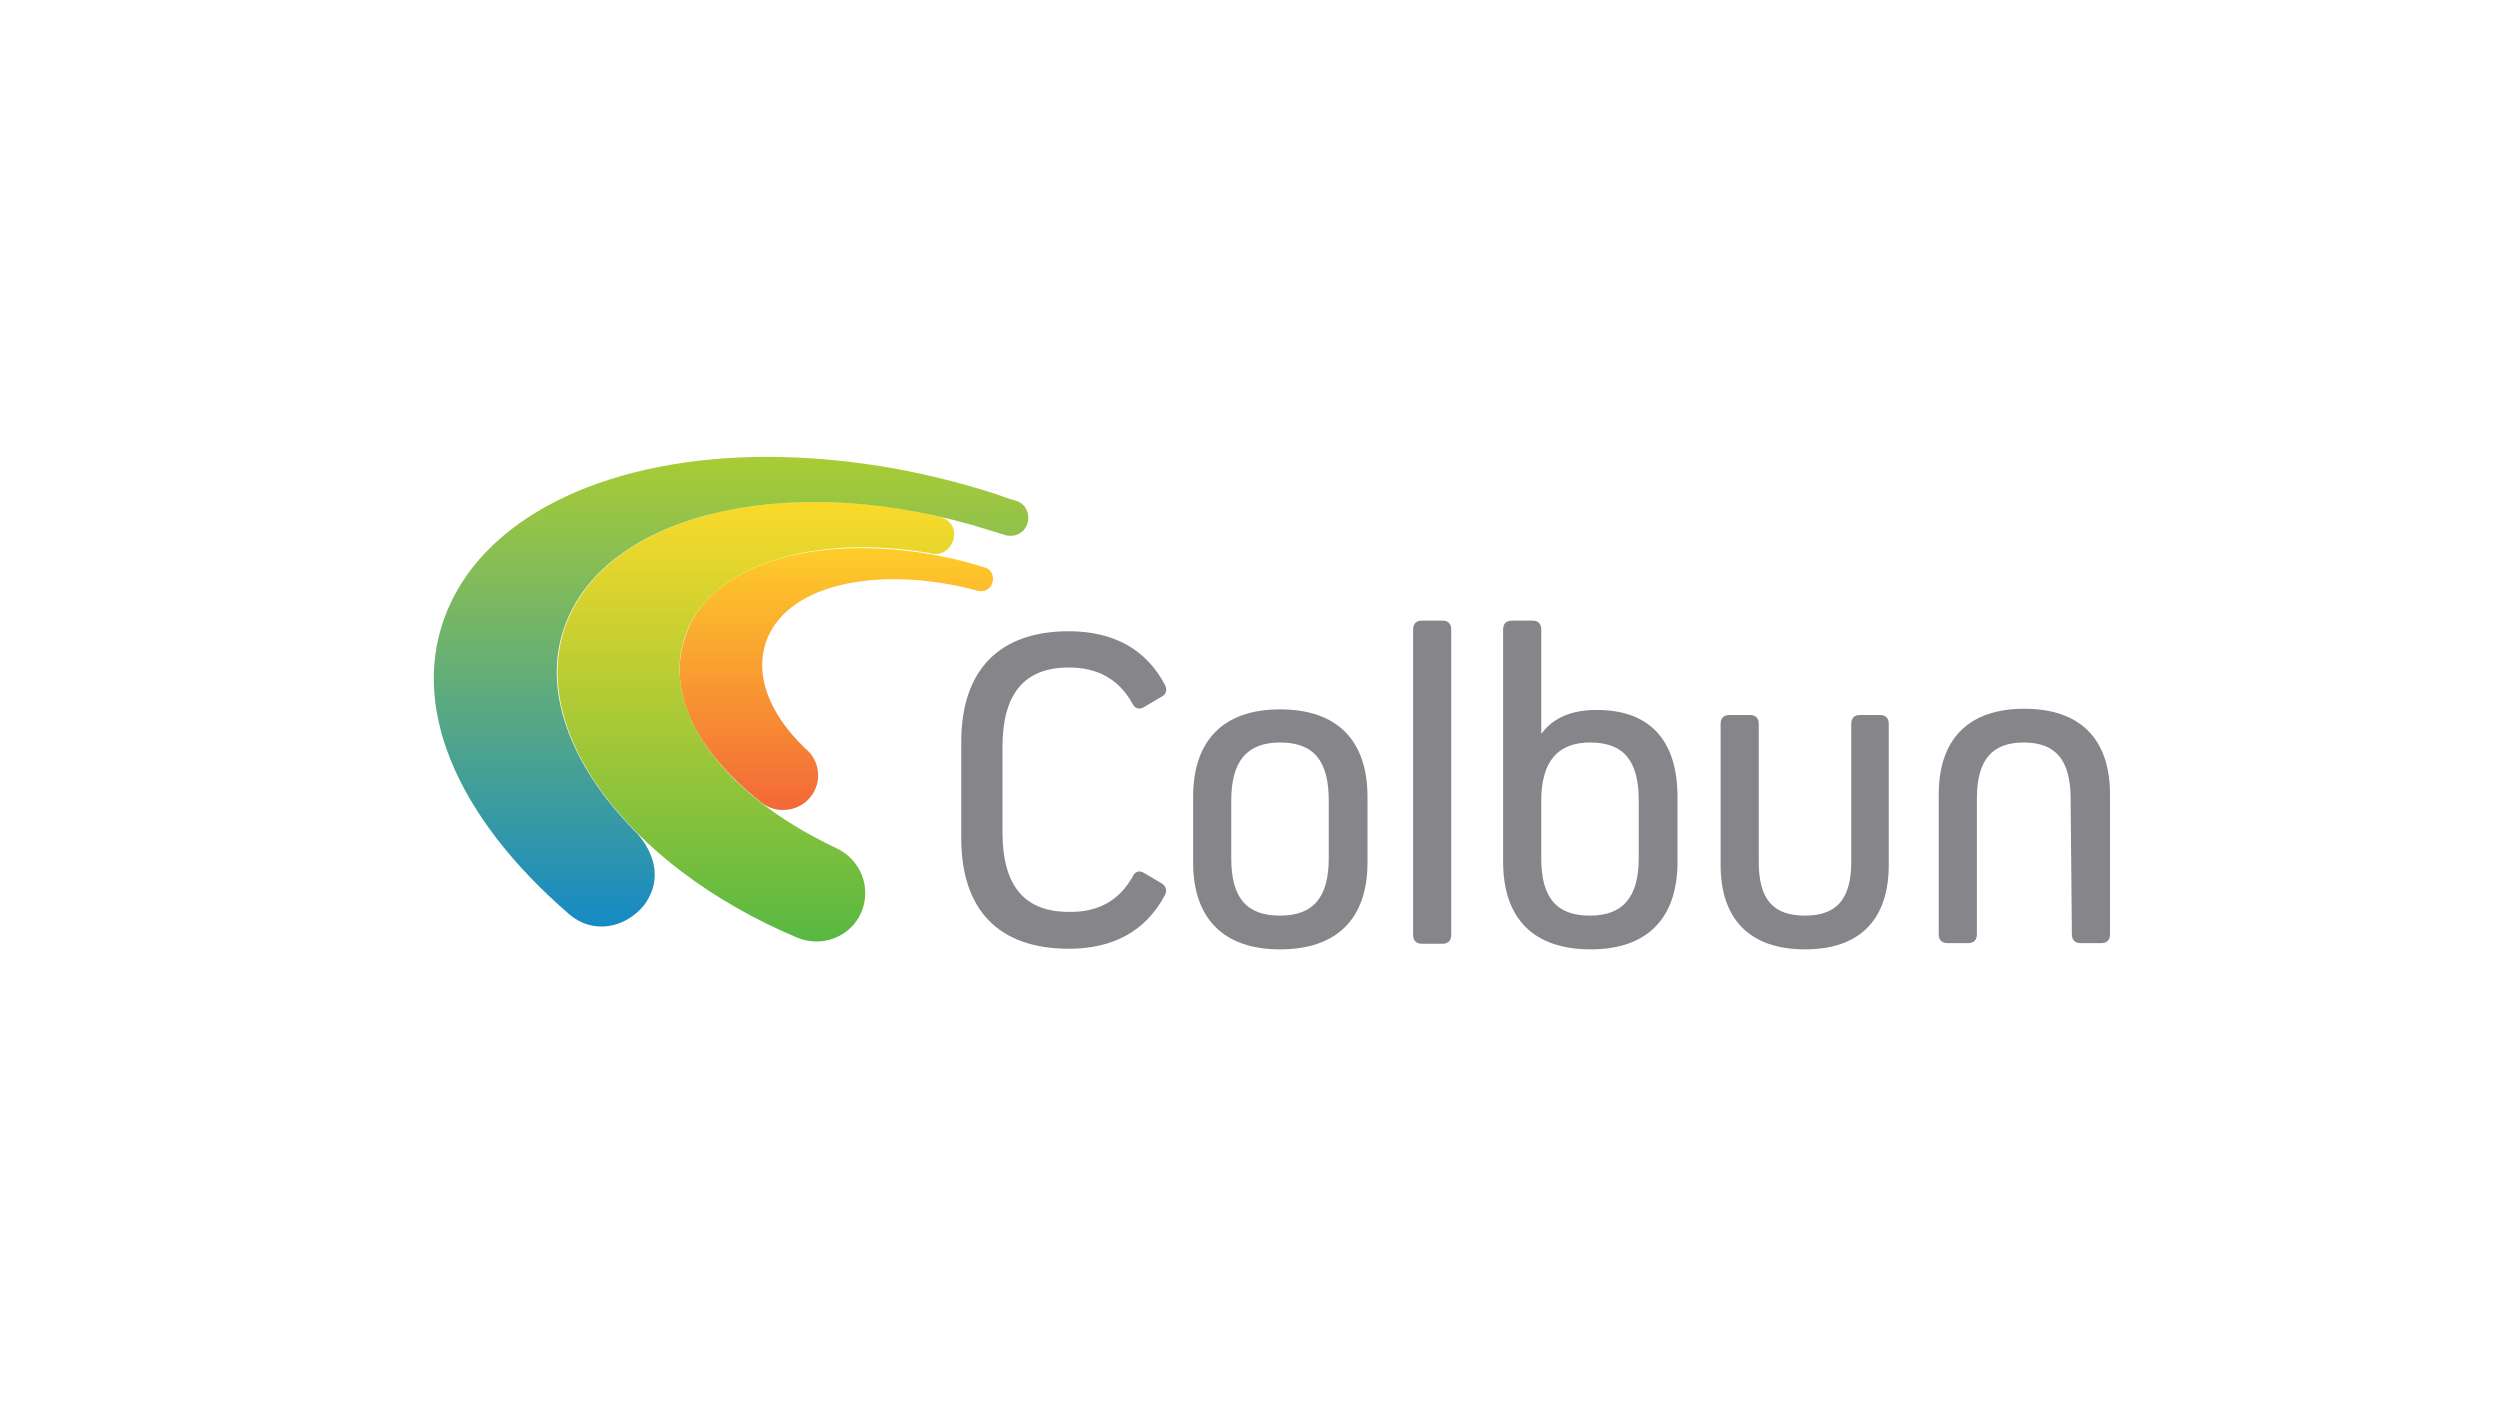 <?xml version="1.0" encoding="utf-8"?>
<!-- Generator: Adobe Illustrator 25.4.1, SVG Export Plug-In . SVG Version: 6.00 Build 0)  -->
<svg version="1.1"
	 id="svg5807" xmlns:cc="http://creativecommons.org/ns#" xmlns:dc="http://purl.org/dc/elements/1.1/" xmlns:inkscape="http://www.inkscape.org/namespaces/inkscape" xmlns:rdf="http://www.w3.org/1999/02/22-rdf-syntax-ns#" xmlns:sodipodi="http://sodipodi.sourceforge.net/DTD/sodipodi-0.dtd" xmlns:svg="http://www.w3.org/2000/svg"
	 xmlns="http://www.w3.org/2000/svg" xmlns:xlink="http://www.w3.org/1999/xlink" x="0px" y="0px" viewBox="0 0 400 225"
	 style="enable-background:new 0 0 400 225;" xml:space="preserve">
<style type="text/css">
	.st0{fill:#868589;}
	.st1{fill:url(#SVGID_1_);}
	.st2{fill:url(#SVGID_00000180331755116992813600000004162164156446532004_);}
	.st3{fill:url(#SVGID_00000152958382827956187210000004736257088788286878_);}
</style>
<sodipodi:namedview  bordercolor="#666666" borderopacity="1.0" fit-margin-bottom="0" fit-margin-left="0" fit-margin-right="0" fit-margin-top="0" id="base" inkscape:current-layer="layer1" inkscape:cx="91.673842" inkscape:cy="21.452397" inkscape:document-units="mm" inkscape:pageopacity="0.0" inkscape:pageshadow="2" inkscape:window-height="744" inkscape:window-maximized="1" inkscape:window-width="1280" inkscape:window-x="-4" inkscape:window-y="-4" inkscape:zoom="4.3742031" pagecolor="#ffffff" showgrid="false" units="px">
	</sodipodi:namedview>
<path id="path5340" inkscape:connector-curvature="0" class="st0" d="M181.2,140.3c0.4-0.9,1.1-1.1,1.9-0.6l2.7,1.6
	c0.7,0.4,1,1.1,0.6,1.9c-3.1,5.8-8.3,8.6-15.4,8.6c-11.2,0-17.2-6.2-17.2-17.7v-15.4c0-11.5,6.1-17.7,17.2-17.7
	c7.2,0,12.4,2.9,15.4,8.6c0.4,0.8,0.2,1.5-0.6,1.9l-2.7,1.6c-0.8,0.5-1.5,0.3-1.9-0.5c-2.1-3.8-5.4-5.8-10.2-5.8
	c-7.1,0-10.6,4.2-10.6,12.7v13.7c0,8.5,3.5,12.7,10.6,12.7C175.8,146,179.1,144,181.2,140.3"/>
<path id="path5344" inkscape:connector-curvature="0" class="st0" d="M212.6,128.1c0-6.4-2.4-9.3-7.8-9.3c-5.3,0-7.8,3-7.8,9.3v9.2
	c0,6.3,2.4,9.2,7.8,9.2c5.4,0,7.8-3,7.8-9.2V128.1z M218.8,127.5V138c0,9-4.9,13.9-14,13.9c-9,0-13.9-4.9-13.9-13.9v-10.5
	c0-9.1,4.9-14,13.9-14C213.9,113.5,218.8,118.4,218.8,127.5"/>
<path id="path5348" inkscape:connector-curvature="0" class="st0" d="M227.5,151c-0.9,0-1.4-0.5-1.4-1.4v-48.9
	c0-0.9,0.5-1.4,1.4-1.4h3.3c0.9,0,1.4,0.5,1.4,1.4v48.9c0,0.9-0.5,1.4-1.4,1.4H227.5z"/>
<path id="path5352" inkscape:connector-curvature="0" class="st0" d="M262.2,128.1c0-6.4-2.4-9.3-7.8-9.3c-5.2,0-7.8,3.1-7.8,9.3
	v9.2c0,6.3,2.4,9.2,7.8,9.2c5.3,0,7.8-3,7.8-9.2V128.1z M268.4,127.5v10.4c0,9.1-4.9,14-13.9,14c-9.1,0-14-4.9-14-14v-37.2
	c0-0.9,0.5-1.4,1.4-1.4h3.3c0.9,0,1.4,0.5,1.4,1.4v16.6h0.1c1.8-2.4,4.7-3.7,8.6-3.7C263.9,113.5,268.4,118.4,268.4,127.5"/>
<path id="path5356" inkscape:connector-curvature="0" class="st0" d="M302.2,138.4c0,8.8-4.7,13.5-13.4,13.5
	c-8.7,0-13.5-4.7-13.5-13.5v-22.6c0-0.9,0.5-1.4,1.4-1.4h3.3c0.9,0,1.4,0.5,1.4,1.4v22.1c0,6,2.3,8.6,7.4,8.6c5.1,0,7.4-2.7,7.4-8.6
	v-22.1c0-0.9,0.5-1.4,1.4-1.4h3.2c0.9,0,1.4,0.5,1.4,1.4L302.2,138.4z"/>
<path id="path5360" inkscape:connector-curvature="0" class="st0" d="M331.3,127.8c0-6.2-2.4-9-7.5-9s-7.5,2.8-7.5,9v21.7
	c0,0.9-0.5,1.4-1.4,1.4h-3.3c-0.9,0-1.4-0.5-1.4-1.4v-22.4c0-8.9,4.8-13.7,13.7-13.7c8.9,0,13.7,4.8,13.7,13.7v22.4
	c0,0.9-0.5,1.4-1.4,1.4h-3.3c-0.9,0-1.4-0.5-1.4-1.4L331.3,127.8z"/>
<linearGradient id="SVGID_1_" gradientUnits="userSpaceOnUse" x1="133.79" y1="129.645" x2="133.79" y2="87.577">
	<stop  offset="0" style="stop-color:#F36839"/>
	<stop  offset="1" style="stop-color:#FECD29"/>
</linearGradient>
<path class="st1" d="M110,100.9c-3.4,8.3,0,18.2,11.8,27.5l0,0c2.4,1.9,6,1.5,7.9-0.9l0,0c1.9-2.4,1.5-5.8-0.8-7.7l0,0c0,0,0,0,0,0
	l0,0c-5.9-5.6-8.4-12.1-6.1-17.7l0,0c3.6-8.8,18.1-11.7,33.6-7.6l0,0c1,0.3,2.1-0.2,2.4-1.3l0,0c0.3-1-0.2-2.1-1.2-2.4l0,0l0,0
	c-6.7-2.1-13.4-3.1-19.6-3.1l0,0C124.5,87.6,113.5,92.3,110,100.9"/>
<linearGradient id="SVGID_00000181051093450221244850000004493088031643852179_" gradientUnits="userSpaceOnUse" x1="120.97" y1="150.65" x2="120.97" y2="80.311">
	<stop  offset="0" style="stop-color:#57B842"/>
	<stop  offset="1" style="stop-color:#FADA2A"/>
</linearGradient>
<path style="fill:url(#SVGID_00000181051093450221244850000004493088031643852179_);" d="M90.8,99.3c-6.9,16.9,9.2,39.1,36.7,50.7
	l0,0c4,1.7,8.6-0.1,10.3-4l0,0c1.7-4-0.1-8.5-4-10.3l0,0c-19.3-9.1-28.5-23.3-23.9-34.7l0,0c4.5-10.9,20.7-15.6,38.9-12.5l0,0
	c0.1,0,0.2,0.1,0.3,0.1l0,0c1.7,0.3,3.2-0.9,3.5-2.5l0,0c0.3-1.7-0.5-3-2.5-3.5l0,0c-6.8-1.6-13.5-2.3-19.8-2.3l0,0
	C111.4,80.3,95.8,87.1,90.8,99.3"/>
<linearGradient id="SVGID_00000072970645997634609710000000095603788573680574_" gradientUnits="userSpaceOnUse" x1="117.072" y1="148.201" x2="117.072" y2="73.135">
	<stop  offset="0" style="stop-color:#158AC5"/>
	<stop  offset="1" style="stop-color:#A8CC34"/>
</linearGradient>
<path style="fill:url(#SVGID_00000072970645997634609710000000095603788573680574_);" d="M71.6,97.6c-6.3,15,1.2,32.9,19.5,48.7l0,0
	c3.6,3.1,8.7,2.4,11.9-1.4l0,0c4.7-6.3-1.5-12-1.5-12l0,0c-10.3-10.5-15.2-23-10.8-33.6l0,0c7.3-17.8,37.2-24.1,67.5-14.5l0,0
	c1,0.3,2.2,0.7,2.3,0.7l0,0c1.5,0.6,3.2,0,3.8-1.5l0,0c0.6-1.5,0-3.2-1.5-3.8l0,0c-0.1,0-2.3-0.7-3.3-1.1l0,0
	c-12.6-4.1-25.2-6-36.8-6l0,0C98.3,73.1,78.2,81.9,71.6,97.6"/>
</svg>
